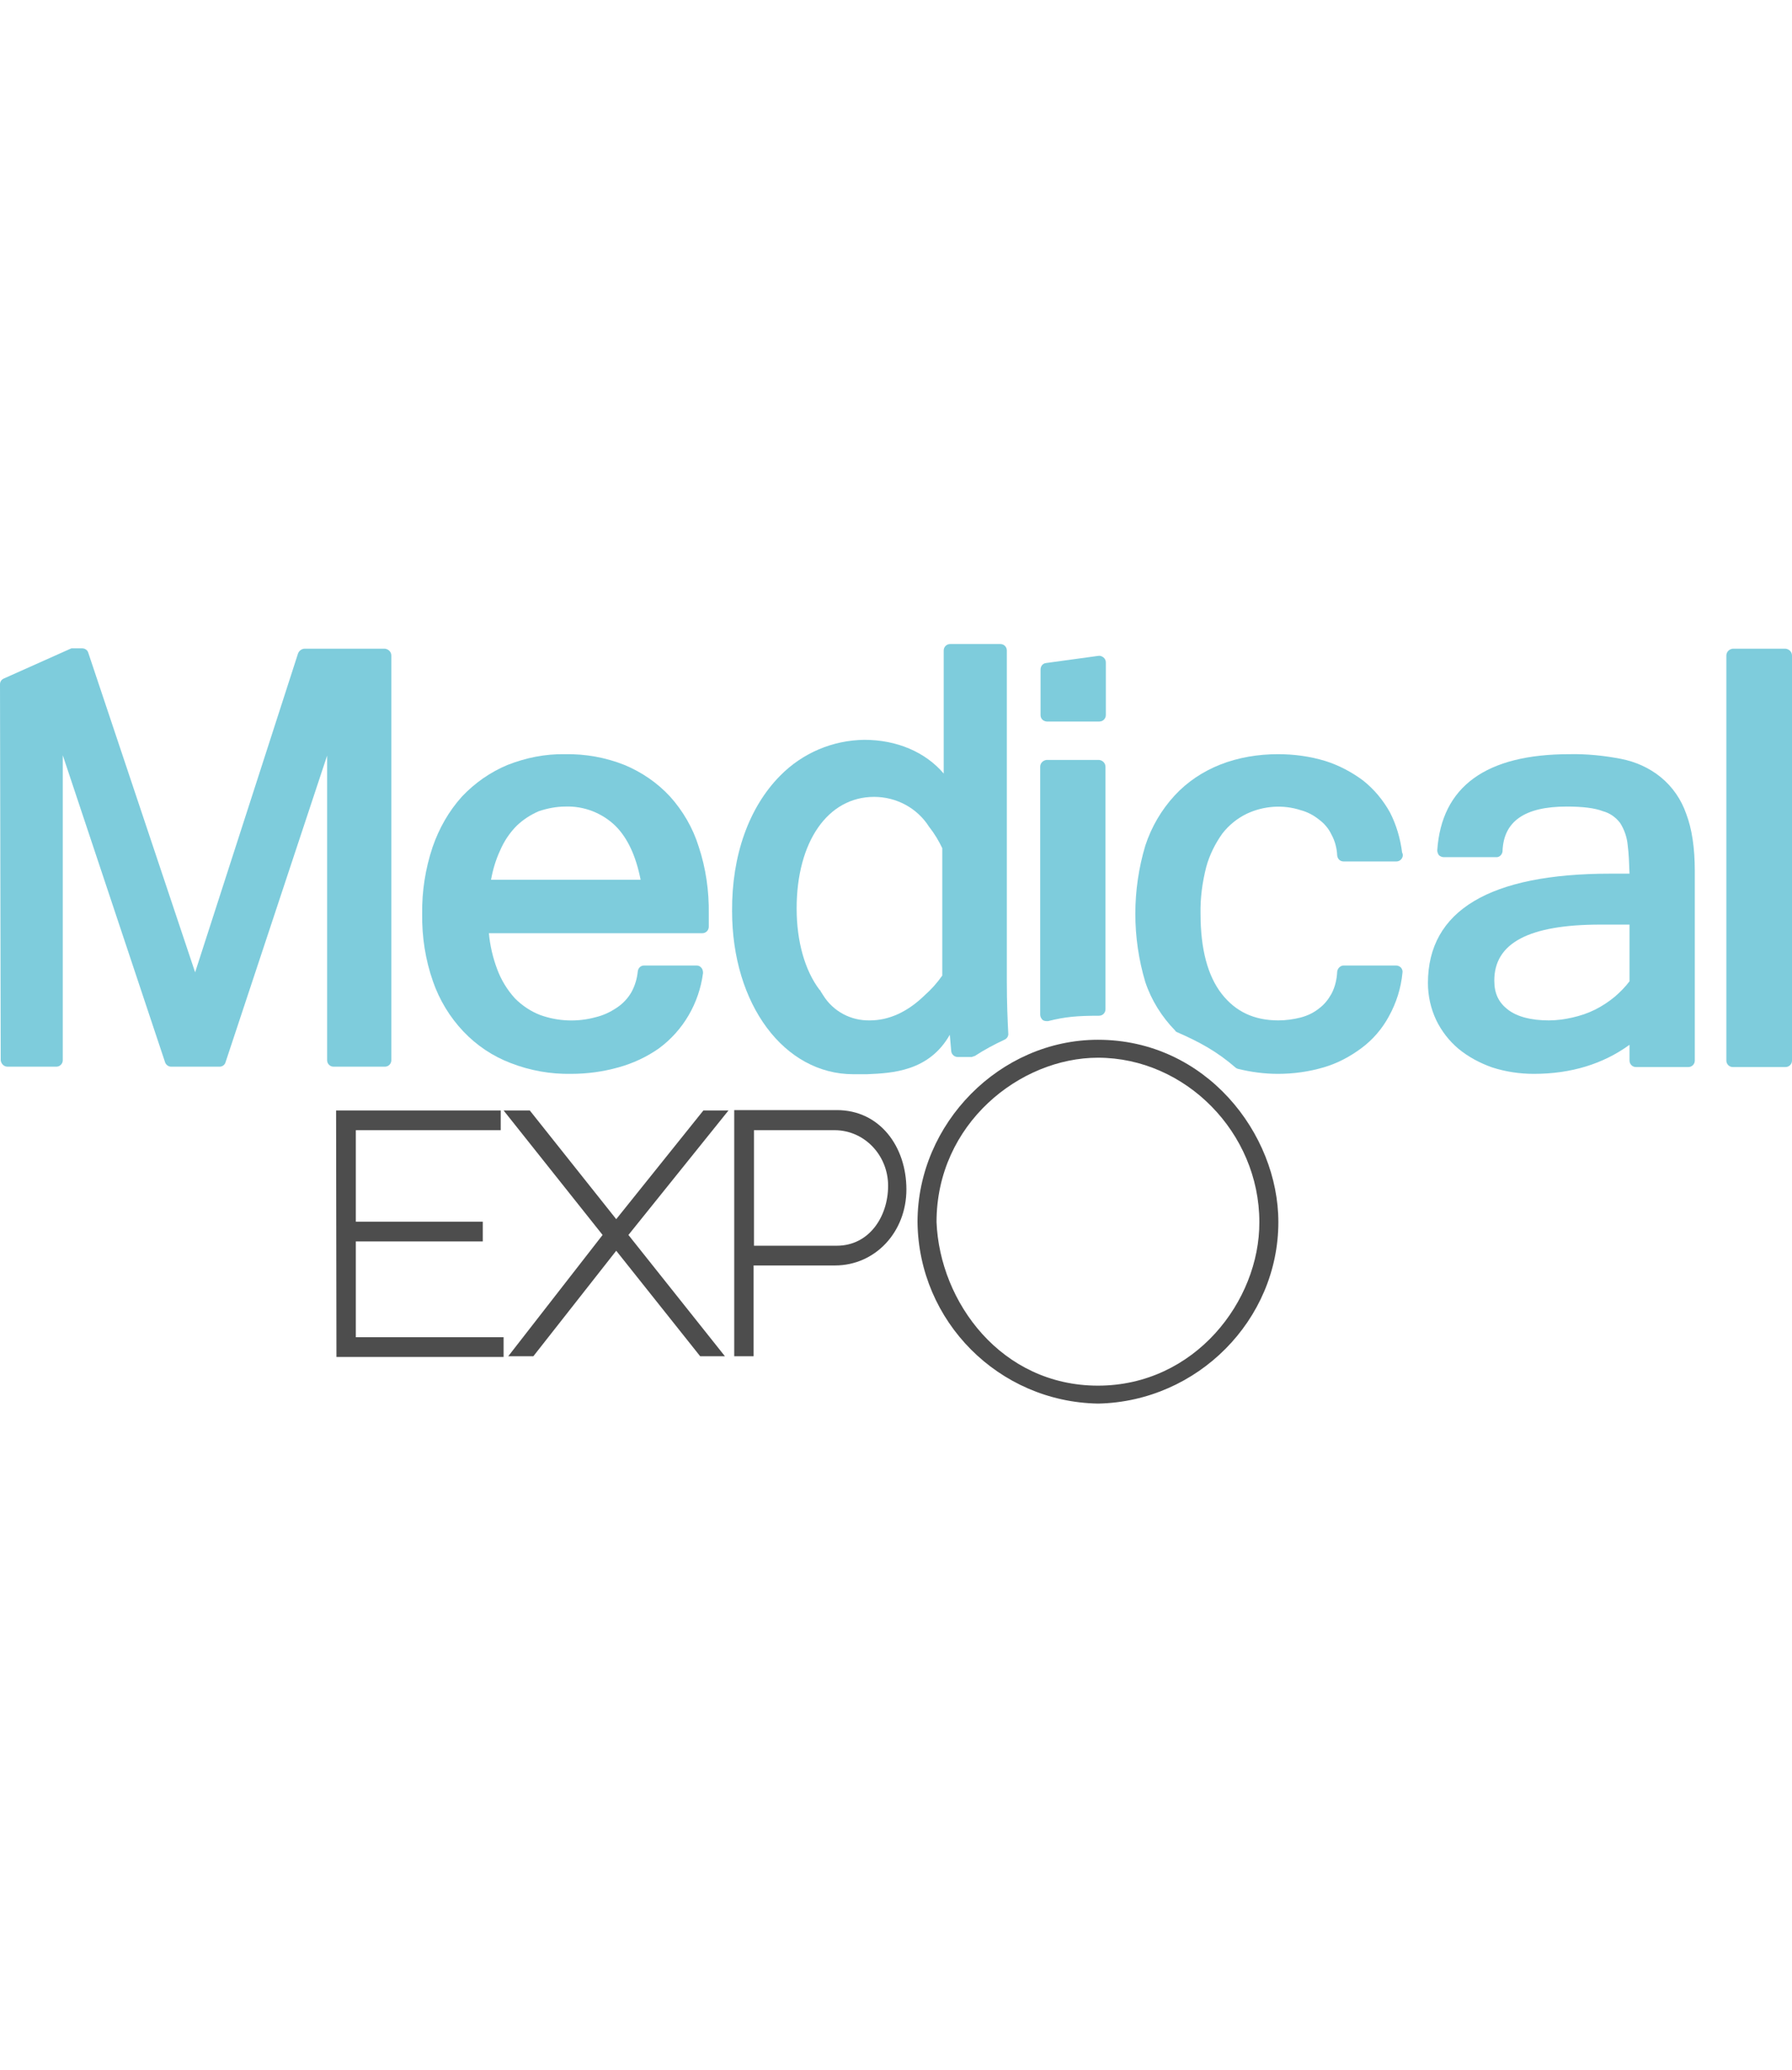 <?xml version="1.0" encoding="utf-8"?>
<!-- Generator: Adobe Illustrator 25.0.1, SVG Export Plug-In . SVG Version: 6.00 Build 0)  -->
<svg version="1.1" id="Calque_1" xmlns="http://www.w3.org/2000/svg" xmlns:xlink="http://www.w3.org/1999/xlink" x="0px" y="0px"
	 viewBox="0 0 499.6 577" style="enable-background:new 0 0 499.6 577;" xml:space="preserve">
<style type="text/css">
	.st0{fill:#7ECCDC;}
	.st1{fill:#4D4D4D;}
</style>
<path class="st0" d="M306.2,182.8l-14.6,2c-0.9,0.1-1.5,0.9-1.5,1.8v12.7c0,1,0.7,1.7,1.7,1.8h14.7c1,0,1.8-0.8,1.8-1.8v-14.7
	c0-0.6-0.3-1.1-0.7-1.4C307.2,182.9,306.7,182.7,306.2,182.8"/>
<path class="st0" d="M136.9,245.2c0.5-2.8,1.3-5.5,2.5-8.1c1.1-2.6,2.7-5,4.7-7c1.8-1.7,3.8-3,6.1-4c2.4-0.8,4.9-1.3,7.4-1.3
	c5.2-0.2,10.3,1.8,14,5.4c3.4,3.4,5.7,8.4,7,15L136.9,245.2z M186.8,222c-3.5-3.8-7.9-6.8-12.7-8.8c-5.3-2.1-10.9-3.1-16.6-3
	c-5.5-0.1-10.9,1-16,3c-4.8,2-9.1,5-12.7,8.8c-3.7,4.1-6.4,8.9-8.2,14.1c-2,6-3,12.3-2.9,18.6c-0.1,6.4,0.9,12.8,3,18.8
	c1.8,5.2,4.7,10,8.5,14c3.7,3.9,8.2,6.9,13.2,8.8c5.4,2.1,11.1,3.1,16.8,3c4.5,0,8.9-0.6,13.2-1.8c4-1.1,7.9-2.9,11.3-5.3
	c6.8-5,11.2-12.6,12.3-21c0-0.5-0.1-1.1-0.5-1.5c-0.3-0.4-0.8-0.6-1.3-0.6h-14.6c-1,0-1.7,0.7-1.8,1.7c-0.2,2-0.8,4-1.8,5.8
	c-1,1.7-2.4,3.2-4.1,4.3c-1.8,1.2-3.7,2.1-5.8,2.6c-5.1,1.4-10.5,1.2-15.5-0.6c-2.6-1-5-2.6-7-4.6c-2.2-2.4-3.9-5.2-5-8.2
	c-1.2-3.2-2-6.6-2.3-10h59.5c1,0,1.8-0.8,1.8-1.8v-3.6c0.1-6.3-0.8-12.7-2.8-18.7C193.2,230.8,190.4,226,186.8,222"/>
<path class="st0" d="M107.3,180.8H84.8c-0.8,0.1-1.4,0.6-1.7,1.3L54.4,271l-29.8-89.1c-0.2-0.7-0.9-1.2-1.7-1.2h-3l-18.8,8.4
	C0.4,189.4,0,190,0,190.7l0.2,104.8c0.1,1,0.9,1.8,1.9,1.8h13.6c1,0,1.8-0.8,1.8-1.8v-85L46,296c0.2,0.7,0.9,1.3,1.7,1.3h13.5
	c0.8,0,1.5-0.5,1.7-1.3l28.3-85.4v84.9c0,1,0.8,1.8,1.8,1.8h14.3c1,0,1.8-0.8,1.8-1.8V182.7C109.1,181.7,108.3,180.9,107.3,180.8"/>
<path class="st0" d="M497.8,180.8h-14.7c-1,0.1-1.8,0.9-1.8,1.9v112.9c0,1,0.8,1.8,1.8,1.8h14.7c1,0,1.8-0.8,1.8-1.8V182.7
	C499.6,181.7,498.8,180.9,497.8,180.8"/>
<path class="st0" d="M454.3,273.5c-1.2,1.6-2.6,3-4.1,4.3c-1.7,1.4-3.5,2.6-5.5,3.6c-2,1-4.1,1.7-6.3,2.2c-2.2,0.5-4.4,0.8-6.6,0.8
	c-4.9,0-8.8-1-11.4-3s-3.8-4.5-3.8-8.1c0-10.5,9.7-15.6,29.6-15.6h8.1V273.5z M463,216.6c-3.2-2.6-7-4.3-11.1-5.1
	c-4.7-0.9-9.5-1.4-14.3-1.3c-23.3,0-35.7,9-36.9,26.8c0,0.5,0.2,1,0.5,1.4c0.4,0.3,0.8,0.5,1.3,0.5h14.6c0.9,0.1,1.7-0.7,1.8-1.6
	c0,0,0-0.1,0-0.1c0.3-8.3,6.2-12.4,17.9-12.4c4.4,0,7.8,0.4,10.1,1.3c1.9,0.5,3.6,1.7,4.8,3.3c1.2,1.9,1.9,4,2.1,6.2
	c0.3,2.3,0.4,5,0.5,7.9H449c-33.7,0-50.9,10.3-50.9,30.5c0,3.6,0.8,7.1,2.3,10.3c1.5,3.1,3.6,5.8,6.2,8c2.8,2.3,6,4,9.4,5.2
	c3.7,1.2,7.7,1.8,11.6,1.8c10.5,0,19.4-2.8,26.7-8.1v4.4c0,1,0.8,1.8,1.8,1.8h14.6c1,0,1.8-0.8,1.8-1.8v-52.9
	c0-6.4-0.8-11.7-2.4-15.9C468.7,222.8,466.3,219.3,463,216.6"/>
<path class="st0" d="M340.8,232.3c1.8-2.3,4.1-4.2,6.8-5.5c4.7-2.2,10.1-2.6,15-1c1.9,0.5,3.6,1.4,5.1,2.6c1.5,1.1,2.7,2.5,3.5,4.2
	c1,1.8,1.5,3.8,1.6,5.8c0.1,1,0.8,1.7,1.8,1.7h14.7c1,0,1.8-0.8,1.8-1.8c0-0.2-0.1-0.5-0.2-0.7c-0.5-3.9-1.6-7.7-3.4-11.2
	c-1.9-3.4-4.4-6.4-7.4-8.8c-3.2-2.4-6.8-4.3-10.6-5.5c-4.3-1.3-8.7-1.9-13.2-1.9c-5.5,0-11,0.9-16.1,2.9c-4.8,1.9-9.2,4.8-12.7,8.6
	c-3.7,4-6.5,8.8-8.2,14c-3.7,12.4-3.7,25.6,0,38c1.7,5.1,4.6,9.7,8.3,13.5c0.1,0.2,0.3,0.4,0.6,0.5c6.4,2.8,11.1,5.4,16.2,9.8
	c0.2,0.2,0.4,0.3,0.7,0.4c3.7,0.9,7.4,1.4,11.2,1.4c4.3,0,8.6-0.6,12.7-1.8c3.8-1.1,7.4-3,10.6-5.4c3.1-2.3,5.7-5.3,7.6-8.8
	c2.1-3.8,3.4-7.9,3.8-12.2c0.1-0.5-0.1-1-0.4-1.4c-0.4-0.4-0.9-0.6-1.4-0.6h-14.6c-0.9,0-1.7,0.8-1.8,1.7c-0.1,2.2-0.6,4.3-1.6,6.2
	c-0.9,1.6-2,3-3.5,4.1c-1.5,1.2-3.2,2-5.1,2.5c-2,0.5-4.1,0.8-6.2,0.8c-6.7,0-11.9-2.4-15.8-7.4s-5.9-12.5-5.9-22.3
	c-0.1-4.4,0.5-8.8,1.6-13.1C337.2,238.3,338.8,235.1,340.8,232.3"/>
<path class="st0" d="M306.4,211.8h-14.6c-1,0.1-1.8,0.9-1.8,1.9v69.1c0,0.6,0.3,1.1,0.7,1.5c0.3,0.2,0.7,0.3,1.1,0.3h0.4
	c4.7-1.2,8.1-1.5,14.2-1.5c1,0,1.8-0.8,1.8-1.8v-67.6C308.2,212.7,307.4,211.9,306.4,211.8"/>
<path class="st0" d="M262.7,271.9c-1.4,2-3,3.8-4.8,5.4c-4.8,4.7-10,7.1-15.4,7.1c-5.3,0.1-10.2-2.5-13-7l-0.7-1.1
	c0-0.1-0.2-0.4-0.3-0.4c-4.1-5.4-6.4-13.5-6.4-22.7c0-18.6,8.7-31.1,21.6-31.1c6.2,0,12,3.1,15.3,8.3c1.5,1.9,2.7,3.9,3.7,6
	L262.7,271.9z M280.7,181.3c0-1-0.8-1.8-1.8-1.8h-14c-1,0-1.8,0.8-1.8,1.8v34.3c-5.1-6-13.1-9.4-22.1-9.4c-8.9,0.1-17.3,3.7-23.5,10
	c-8.7,8.8-13.5,22.2-13.4,37.7c0,26,14.5,45.5,33.8,45.5h3.8c7.1-0.3,17.3-0.8,23.1-11l0.4,4.6c0.1,0.9,0.9,1.6,1.8,1.6h3.9l0.9-0.3
	c2.6-1.7,5.4-3.2,8.2-4.5c0.7-0.3,1.2-1,1.1-1.8c-0.2-3.8-0.4-8.5-0.4-14.4V181.3z"/>
<polygon class="st1" points="99.2,346 134.6,346 134.6,340.5 99.2,340.5 99.2,315 139.6,315 139.6,309.5 93.7,309.5 93.8,378.2 
	140.4,378.2 140.4,372.7 99.2,372.7 "/>
<polygon class="st1" points="196.1,309.5 171.8,339.8 147.7,309.5 140.4,309.5 168,344.2 141.7,378 148.7,378 171.8,348.6 
	195.2,378 202.1,378 175.2,344.2 203.1,309.5 "/>
<path class="st1" d="M233.3,347.2h-23.1V315h22.5c8.2,0,14.9,6.9,14.9,15.5S242.3,347.2,233.3,347.2 M233.4,309.4h-28.7V378h5.4
	v-25.3h22.7c11.2,0,19.9-9.3,19.9-21.2s-7.4-22.1-19.4-22.1"/>
<path class="st1" d="M306.1,386.2c-26.9,0-44.1-23.2-45-45.6c0-27.4,23.3-45.8,45-45.8c24.4,0,45,20.9,45,45.8
	C351.2,362.6,333.1,386.2,306.1,386.2 M306.1,289.8c-27.3,0-50.3,23.3-50.3,50.8c0.3,27.7,22.6,50.1,50.3,50.6h0.1
	c27.7-0.6,50.2-23.3,50.2-50.6C356.4,316,336.2,289.8,306.1,289.8"/>
</svg>
